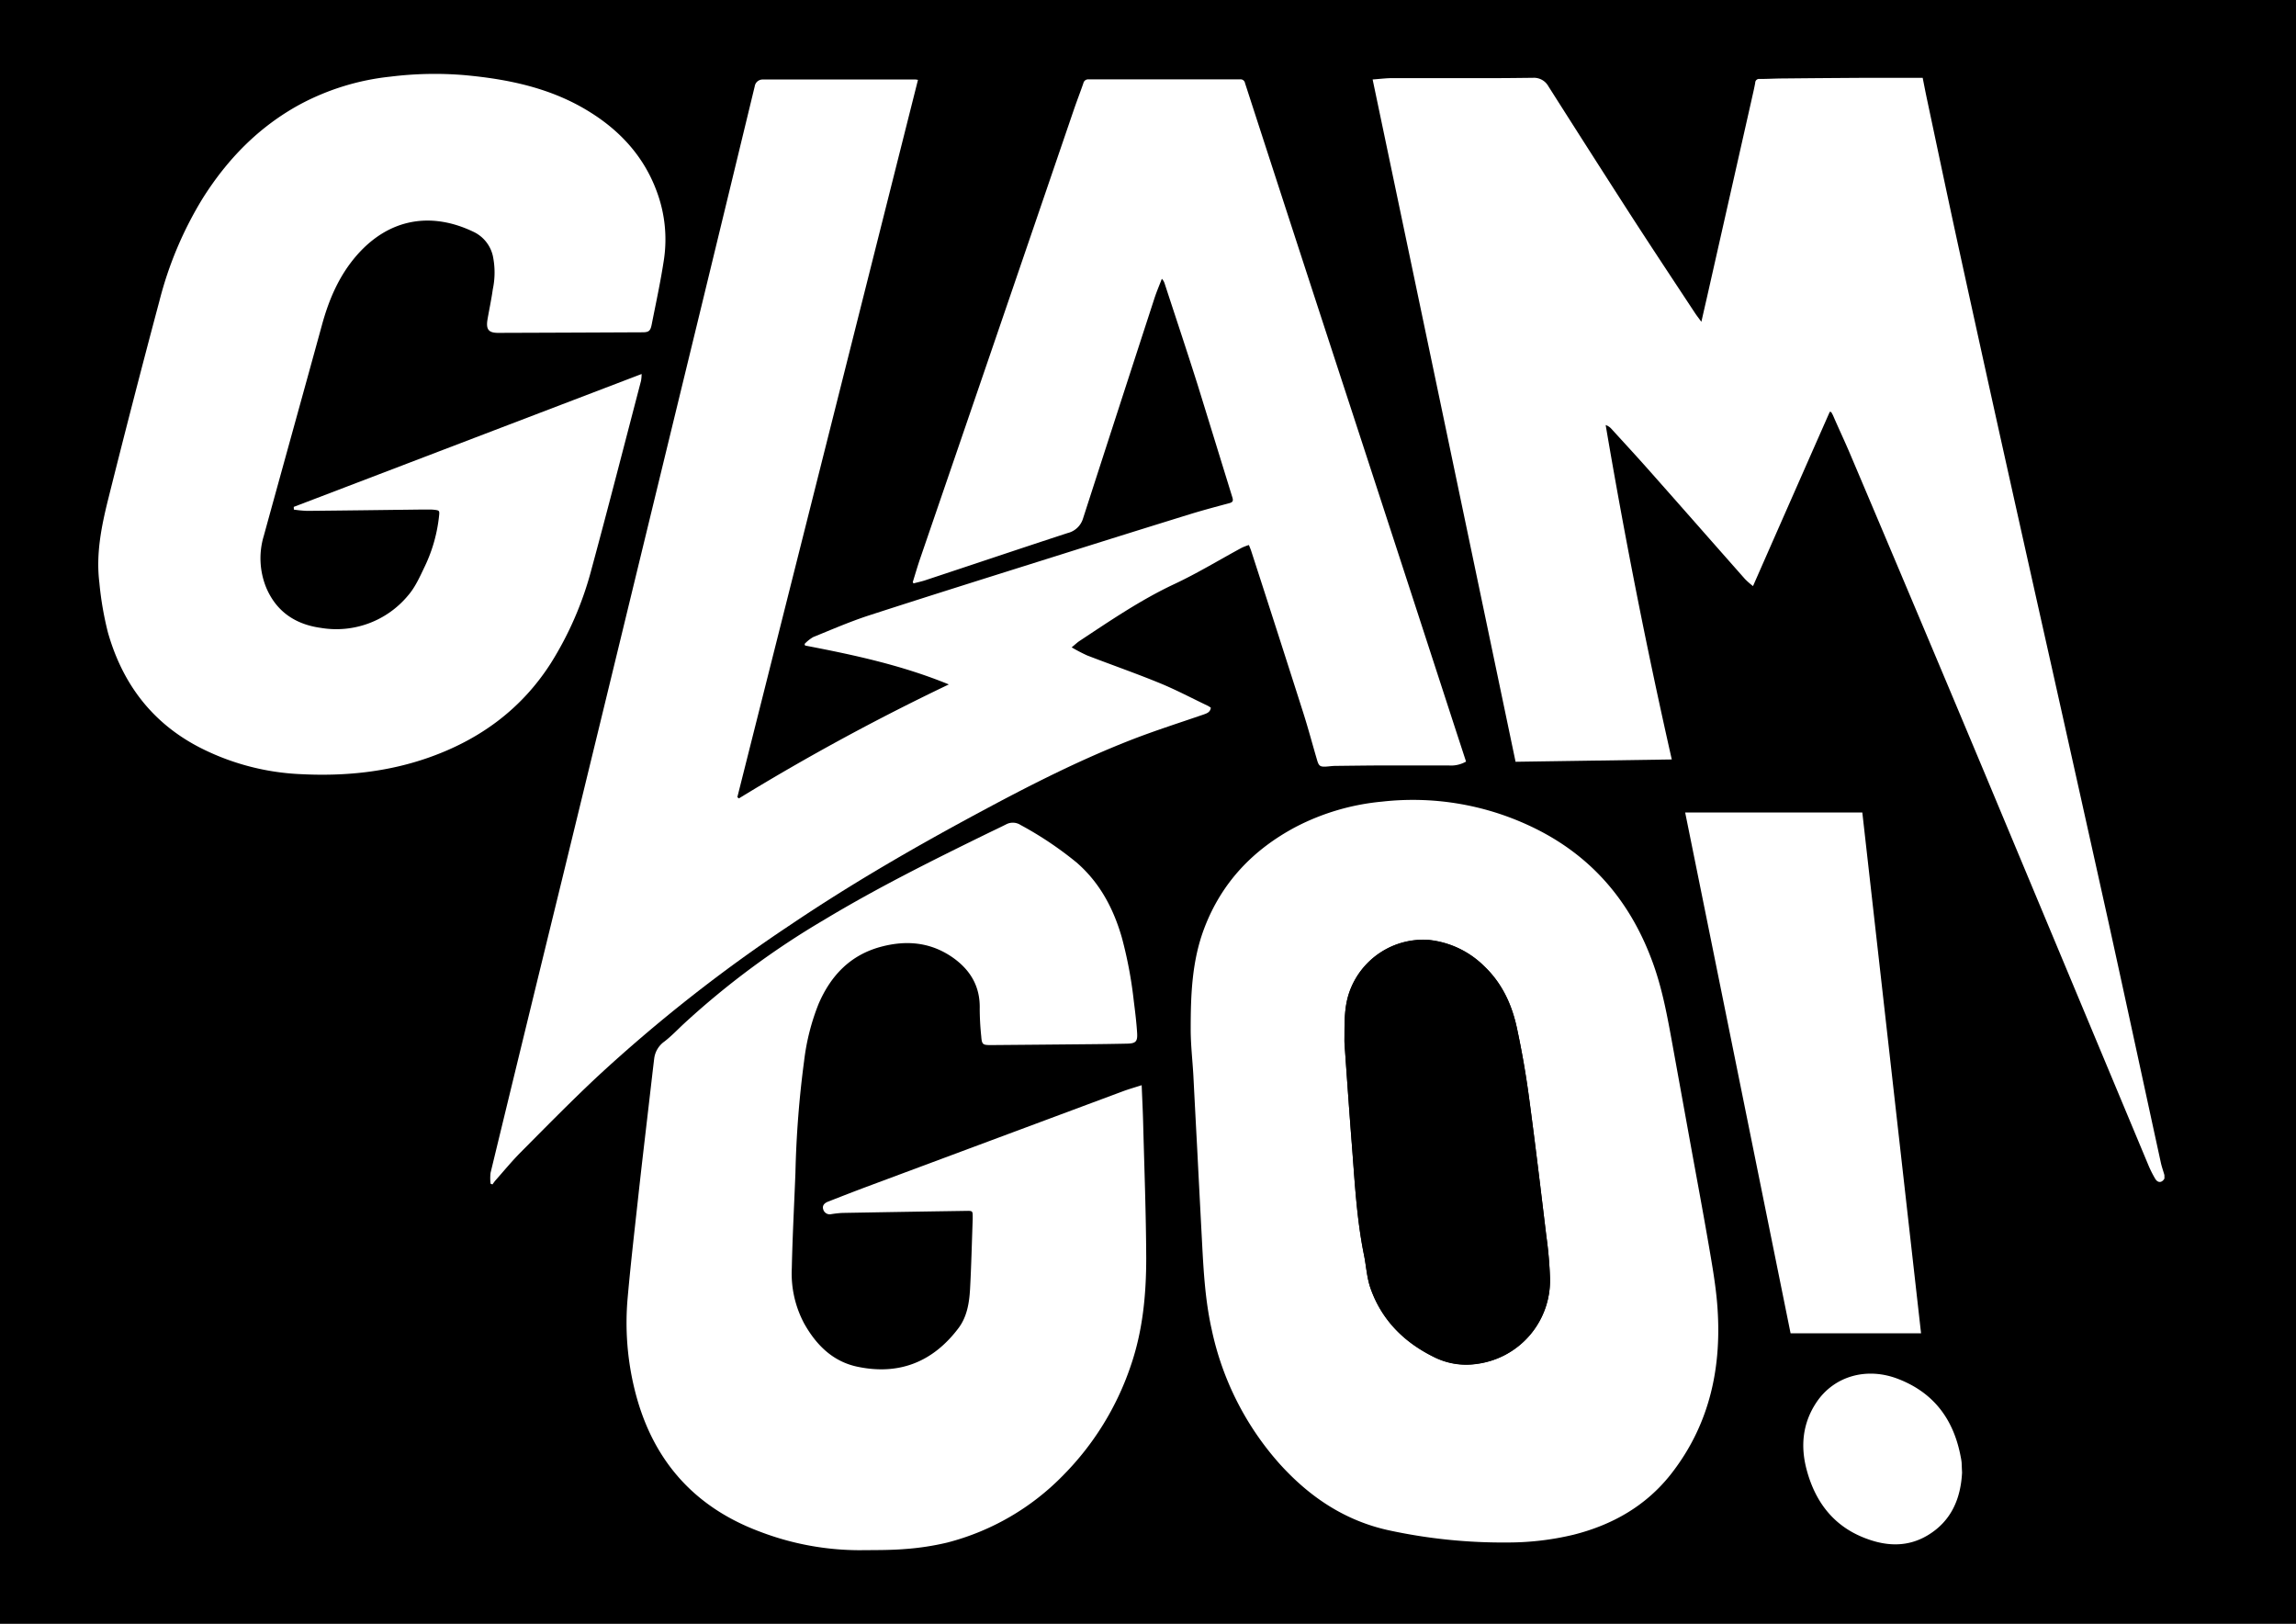 <?xml version="1.0" encoding="UTF-8"?> <svg xmlns="http://www.w3.org/2000/svg" viewBox="0 0 595.28 420.94"> <defs> <style>.cls-1{fill:#fff;}</style> </defs> <g id="Layer_2" data-name="Layer 2"> <rect width="595.28" height="420.94"></rect> </g> <g id="Layer_1" data-name="Layer 1"> <path d="M561.17,513.49V610h-536V227H561.17V512.6c-.3-1-.66-2-.89-3.06-4.54-20.83-9-41.67-13.6-62.49q-7.36-33.43-14.89-66.85-6.62-29.64-13.24-59.28-5.56-25-11-50c-2.67-12.29-5.26-24.6-7.87-36.9-.4-1.86-.76-3.73-1.18-5.85-4.69,0-9.27,0-13.85,0q-11.21.06-22.41.17c-2,0-4,.11-6,.13a1,1,0,0,0-1.16,1c-.31,1.56-.69,3.1-1,4.65q-5.82,25.74-11.63,51.49c-.42,1.85-.85,3.7-1.33,5.81-.7-1-1.27-1.68-1.77-2.45-5.61-8.51-11.25-17-16.78-25.57q-10.63-16.47-21.12-33.05a4.27,4.27,0,0,0-3.94-2.18c-3.18,0-6.36.08-9.54.08-9,0-18,0-27,0-1.64,0-3.29.22-5.08.35Q374.44,317.15,393,405.46l40.5-.6c-6.54-28.87-12.22-57.68-17.14-86.69a3.45,3.45,0,0,1,1.4.89c3.41,3.74,6.85,7.46,10.2,11.25,8.19,9.24,16.33,18.52,24.51,27.77a20.26,20.26,0,0,0,2.09,1.84c6.68-15.17,13.29-30.18,19.91-45.19l.37.08c.17.31.36.62.5.94,1.48,3.34,3,6.66,4.43,10q17.47,41.39,34.9,82.78Q535.89,459.27,557,510a28.09,28.09,0,0,0,1.79,3.55C559.48,514.69,560.54,514.61,561.17,513.49ZM238,228.69a5.49,5.49,0,0,0-.67-.11q-19.8,0-39.62,0a2.07,2.07,0,0,0-2.09,1.76q-6.92,28.49-13.82,57-7.65,31.44-15.29,62.88Q156,393.15,145.58,436.09,136.34,474,127.09,512a12.14,12.14,0,0,0,0,2.83l.49.18c.26-.35.5-.72.79-1.05,2.18-2.46,4.27-5,6.59-7.34,6.49-6.53,12.94-13.1,19.65-19.4a397.94,397.94,0,0,1,50.33-39.57c15.7-10.57,32.08-20,48.74-29,13-7,26.23-13.72,40-19.07,6-2.32,12.17-4.28,18.27-6.38.89-.31,1.74-.61,1.88-1.77a8,8,0,0,0-.76-.48c-4.16-2-8.25-4.16-12.51-5.9-6.21-2.55-12.55-4.75-18.81-7.17a43.2,43.2,0,0,1-4-2.09c.87-.71,1.39-1.23,2-1.63,8-5.27,15.86-10.66,24.57-14.75,6-2.81,11.7-6.29,17.55-9.45a15.13,15.13,0,0,1,1.83-.7c.25.65.46,1.12.62,1.61q6.75,20.94,13.48,41.9c1.3,4.07,2.39,8.21,3.6,12.31.44,1.48.79,1.7,2.32,1.62.81,0,1.62-.17,2.43-.18,4.7,0,9.39-.1,14.09-.12,5.07,0,10.14,0,15.2,0a7.85,7.85,0,0,0,4.56-1c-1.1-3.37-2.18-6.66-3.25-9.95q-13-39.79-25.94-79.6-14.07-43.17-28.12-86.34a1.16,1.16,0,0,0-1.33-.95q-19.57,0-39.17,0a1.27,1.27,0,0,0-1.41,1c-.78,2.26-1.65,4.5-2.43,6.76q-20,58.28-39.92,116.56c-.68,2-1.26,4-1.88,6l.2.33c1.08-.29,2.17-.52,3.22-.87,12.25-4.05,24.48-8.15,36.73-12.18a5.52,5.52,0,0,0,4-3.79q9.17-28.53,18.49-57c.56-1.74,1.29-3.42,1.94-5.12a3.08,3.08,0,0,1,.74,1.27c2.86,8.75,5.78,17.49,8.56,26.28,3.07,9.7,6,19.45,9,29.16.28.92,0,1.23-.83,1.46-3.32.89-6.63,1.76-9.91,2.77q-16.84,5.21-33.67,10.52c-16.64,5.24-33.29,10.44-49.88,15.82-4.9,1.59-9.64,3.66-14.41,5.6a10.09,10.09,0,0,0-2.23,1.78l.13.41c12.57,2.41,25.06,5.08,37.27,10.08A595.08,595.08,0,0,0,191.57,415l-.4-.33Zm153.2,379.14a72.86,72.86,0,0,0,16.79-2c10.07-2.53,18.74-7.41,25.21-15.66,10.24-13,13.34-28.13,12-44.32-.41-4.88-1.26-9.73-2.09-14.57-1.52-8.87-3.18-17.71-4.79-26.57l-4.74-26.13c-1.26-6.93-2.52-13.86-4.89-20.53-5.85-16.45-16.37-28.71-32.35-36.08a71.46,71.46,0,0,0-38-6.16,60.57,60.57,0,0,0-22.37,6.55c-11.05,5.87-19.18,14.35-23.7,26.17-3.24,8.47-3.55,17.31-3.56,26.17,0,4,.46,8,.69,12.06q.54,9.57,1,19.14.64,12.35,1.28,24.68c.39,7.38.84,14.75,2.46,22a75.9,75.9,0,0,0,17.61,34.88c7.69,8.53,16.84,14.7,28.17,17.21A139.75,139.75,0,0,0,391.16,607.83Zm-315-268.45.06.68a30.43,30.43,0,0,0,3.42.33c9.8-.09,19.59-.22,29.39-.34h2.44a8.27,8.27,0,0,1,1,.05c1.41.16,1.46.22,1.3,1.66a40,40,0,0,1-3.6,12.83c-1.29,2.68-2.52,5.54-4.44,7.74a24.15,24.15,0,0,1-22.56,8.4c-6.62-.9-11.6-4.21-14.24-10.52a20.13,20.13,0,0,1-.59-13.37c5-18.2,10.09-36.38,15.06-54.59,1.82-6.64,4.45-12.81,9-18.06,8.42-9.67,19.38-11.36,30.23-6.17a9.15,9.15,0,0,1,5.08,6.23,21,21,0,0,1,0,8.69c-.41,2.59-.92,5.16-1.36,7.74s.23,3.57,2.74,3.57q18.69-.06,37.39-.15c1.67,0,2.09-.32,2.42-2,1.1-5.57,2.31-11.12,3.16-16.73a35.49,35.49,0,0,0-1.73-17.47c-3.23-9-9.33-15.77-17.32-20.81-10-6.28-21.18-8.61-32.71-9.66a92.91,92.91,0,0,0-19.15.4,63.72,63.72,0,0,0-23.54,7.25C67.1,240.88,59,249.19,52.6,259.32A96.15,96.15,0,0,0,41.33,286q-6.81,25.66-13.28,51.42c-1.75,7-3.18,14.18-2.27,21.54A84,84,0,0,0,28,372c3.74,13.19,11.34,23.32,23.61,29.73a63.52,63.52,0,0,0,26.57,7c11.26.56,22.35-.56,33.07-4.35,13.16-4.66,23.88-12.49,31.48-24.32a87.63,87.63,0,0,0,10.64-24.59c4.39-16.2,8.56-32.45,12.8-48.68a10.6,10.6,0,0,0,.16-1.8ZM296,489.29c-1.84.6-3.44,1-5,1.63l-65.7,24.57c-3.59,1.34-7.16,2.73-10.73,4.13-.85.34-1.47,1-1.13,2a1.75,1.75,0,0,0,2.11,1.19,27.77,27.77,0,0,1,2.86-.31q16.14-.29,32.27-.53c1.44,0,1.46.06,1.5,1.51,0,.22,0,.44,0,.66-.22,6.06-.36,12.12-.69,18.17-.2,3.55-.78,7.13-3,10.06-6.67,8.84-15.46,12.25-26.19,10-6.43-1.35-10.72-5.68-13.83-11.23a27.53,27.53,0,0,1-3.19-14.33c.18-8.24.62-16.46.94-24.7a263.76,263.76,0,0,1,2.25-29,58.16,58.16,0,0,1,3.78-14.86c3.19-7.31,8.22-12.63,16.17-14.75,6.79-1.81,13.17-1.14,19,3.09,4.39,3.21,6.72,7.41,6.58,13a70.14,70.14,0,0,0,.39,7.08c.17,2.2.36,2.34,2.58,2.32q12.36-.09,24.73-.22,5.22,0,10.43-.15c2.29,0,2.82-.5,2.68-2.75-.17-2.76-.51-5.51-.86-8.26A109.3,109.3,0,0,0,290.81,451c-2.17-7.53-5.71-14.23-11.73-19.43a91.41,91.41,0,0,0-14.53-9.73,3.69,3.69,0,0,0-3.78-.13c-1.64.84-3.31,1.62-5,2.43-14.29,7-28.53,14.09-42.17,22.31a213.45,213.45,0,0,0-36.52,27.09c-1.59,1.5-3.11,3.08-4.82,4.41a6.36,6.36,0,0,0-2.68,4.39c-.37,3-.72,6.08-1.07,9.13-1.06,9.21-2.15,18.41-3.17,27.63-.93,8.48-1.91,16.95-2.66,25.45a72.45,72.45,0,0,0,1.82,23.65c4.42,18,15.17,30.41,32.57,36.87a72.53,72.53,0,0,0,26,4.77c3.88,0,7.77,0,11.63-.31a68,68,0,0,0,10.82-1.66,64.4,64.4,0,0,0,30.17-17.53,73.82,73.82,0,0,0,17.38-28.14c3.18-9.11,4.12-18.6,4.07-28.15-.05-11.56-.49-23.13-.79-34.69C296.29,496.07,296.12,492.79,296,489.29ZM436.91,418.6q13.68,67.61,27.33,135h33.83q-7.62-67.56-15.23-135ZM508.7,589.72c-.05-1-.08-1.78-.14-2.55a13.52,13.52,0,0,0-.22-1.42c-1.78-9.59-6.81-16.6-16.08-20.23-8.15-3.2-16.72-.86-21.34,6-3.6,5.38-4.19,11.37-2.53,17.52,2.32,8.61,7.34,14.95,16,18,5.23,1.82,10.41,1.85,15.28-1C505.92,602.33,508.35,596.46,508.7,589.72Z" transform="translate(0 -207.98)"></path> <path class="cls-1" d="M561.17,513.49c-.63,1.12-1.69,1.2-2.37.09A28.09,28.09,0,0,1,557,510q-21.19-50.74-42.39-101.48-17.36-41.43-34.9-82.78c-1.42-3.36-3-6.68-4.43-10-.14-.32-.33-.63-.5-.94l-.37-.08c-6.62,15-13.23,30-19.91,45.19a20.26,20.26,0,0,1-2.09-1.84c-8.18-9.25-16.32-18.53-24.51-27.77-3.35-3.79-6.79-7.51-10.2-11.25a3.45,3.45,0,0,0-1.4-.89c4.92,29,10.6,57.82,17.14,86.69l-40.5.6Q374.43,317,355.88,228.58c1.79-.13,3.44-.34,5.08-.35,9,0,18,0,27,0,3.18,0,6.36-.05,9.54-.08a4.27,4.27,0,0,1,3.94,2.18q10.51,16.56,21.12,33.05c5.53,8.56,11.17,17.06,16.78,25.57.5.77,1.07,1.49,1.77,2.45.48-2.11.91-4,1.33-5.81q5.82-25.76,11.63-51.49c.34-1.55.72-3.09,1-4.65a1,1,0,0,1,1.16-1c2,0,4-.12,6-.13q11.21-.11,22.41-.17c4.58,0,9.16,0,13.85,0,.42,2.12.78,4,1.18,5.85,2.61,12.3,5.2,24.61,7.87,36.9q5.46,25,11,50,6.59,29.64,13.24,59.28,7.47,33.42,14.89,66.85c4.58,20.82,9.06,41.66,13.6,62.49.23,1,.59,2,.89,3.06Z" transform="translate(0 -207.98)"></path> <path class="cls-1" d="M238,228.69,191.17,414.62l.4.33A595.08,595.08,0,0,1,246,385.4c-12.21-5-24.7-7.67-37.27-10.08l-.13-.41a10.09,10.09,0,0,1,2.23-1.78c4.77-1.94,9.51-4,14.41-5.6,16.59-5.38,33.24-10.58,49.88-15.82q16.81-5.31,33.67-10.52c3.28-1,6.59-1.88,9.91-2.77.86-.23,1.11-.54.83-1.46-3-9.71-6-19.46-9-29.16-2.78-8.79-5.7-17.53-8.56-26.28a3.08,3.08,0,0,0-.74-1.27c-.65,1.7-1.38,3.38-1.94,5.12q-9.28,28.49-18.49,57a5.52,5.52,0,0,1-4,3.79c-12.25,4-24.48,8.13-36.73,12.18-1,.35-2.14.58-3.22.87l-.2-.33c.62-2,1.2-4,1.88-6q20-58.27,39.92-116.56c.78-2.26,1.65-4.5,2.43-6.76a1.27,1.27,0,0,1,1.41-1q19.59,0,39.17,0a1.16,1.16,0,0,1,1.33.95q14,43.17,28.12,86.34,13,39.8,25.94,79.6c1.07,3.29,2.15,6.58,3.25,9.95a7.85,7.85,0,0,1-4.56,1c-5.06,0-10.13,0-15.2,0-4.7,0-9.39.07-14.09.12-.81,0-1.62.13-2.43.18-1.53.08-1.88-.14-2.32-1.62-1.21-4.1-2.3-8.24-3.6-12.31q-6.69-21-13.48-41.9c-.16-.49-.37-1-.62-1.61a15.13,15.13,0,0,0-1.83.7c-5.85,3.16-11.54,6.64-17.55,9.45-8.71,4.09-16.59,9.48-24.57,14.75-.6.4-1.12.92-2,1.63a43.2,43.2,0,0,0,4,2.09c6.26,2.42,12.6,4.62,18.81,7.17,4.26,1.74,8.35,3.92,12.51,5.9a8,8,0,0,1,.76.48c-.14,1.16-1,1.46-1.88,1.77-6.1,2.1-12.25,4.06-18.27,6.38-13.82,5.35-27,12.07-40,19.07-16.66,8.95-33,18.39-48.74,29a397.94,397.94,0,0,0-50.33,39.57c-6.71,6.3-13.16,12.87-19.65,19.4-2.32,2.33-4.41,4.88-6.59,7.34-.29.33-.53.7-.79,1.05l-.49-.18a12.14,12.14,0,0,1,0-2.83q9.21-38,18.49-75.88,10.47-42.93,20.89-85.89,7.64-31.44,15.29-62.88,6.92-28.49,13.82-57a2.07,2.07,0,0,1,2.09-1.76q19.82,0,39.62,0A5.49,5.49,0,0,1,238,228.69Z" transform="translate(0 -207.98)"></path> <path class="cls-1" d="M391.16,607.83a139.75,139.75,0,0,1-31.24-3.19c-11.33-2.51-20.48-8.68-28.17-17.21a75.9,75.9,0,0,1-17.61-34.88c-1.62-7.24-2.07-14.61-2.46-22q-.65-12.34-1.28-24.68-.51-9.57-1-19.14c-.23-4-.7-8-.69-12.06,0-8.86.32-17.7,3.56-26.17,4.52-11.82,12.65-20.3,23.7-26.17a60.57,60.57,0,0,1,22.37-6.55,71.46,71.46,0,0,1,38,6.16c16,7.37,26.5,19.63,32.35,36.08,2.37,6.67,3.63,13.6,4.89,20.53l4.74,26.13c1.61,8.86,3.27,17.7,4.79,26.57.83,4.84,1.68,9.69,2.09,14.57,1.34,16.19-1.76,31.27-12,44.32C426.69,598.4,418,603.28,408,605.81A72.86,72.86,0,0,1,391.16,607.83Zm-42.58-131.5c0,.7,0,1.41,0,2.1.62,8.81,1.23,17.62,1.92,26.42.74,9.49,1.22,19,3.12,28.39.6,2.92.75,6,1.73,8.77,2.89,8.16,8.62,13.89,16.3,17.7a18.62,18.62,0,0,0,11.1,1.86,21.8,21.8,0,0,0,19.11-22.24,102.51,102.51,0,0,0-.95-10.91c-1.45-12-2.88-24-4.5-36-.81-6-1.85-12-3.12-17.88-1.3-6.12-3.88-11.7-8.53-16.1a23.9,23.9,0,0,0-14.36-6.78,20.31,20.31,0,0,0-20.6,13.66C348.57,468.89,348.6,472.6,348.58,476.33Z" transform="translate(0 -207.98)"></path> <path class="cls-1" d="M76.16,339.38l90.19-34.45a10.6,10.6,0,0,1-.16,1.8c-4.24,16.23-8.41,32.48-12.8,48.68A87.63,87.63,0,0,1,142.75,380c-7.6,11.83-18.32,19.66-31.48,24.32-10.72,3.79-21.81,4.91-33.07,4.35a63.52,63.52,0,0,1-26.57-7C39.36,395.29,31.76,385.16,28,372a84,84,0,0,1-2.24-13c-.91-7.36.52-14.51,2.27-21.54Q34.47,311.69,41.33,286A96.15,96.15,0,0,1,52.6,259.32C59,249.19,67.1,240.88,77.67,235.1a63.72,63.72,0,0,1,23.54-7.25,92.91,92.91,0,0,1,19.15-.4c11.53,1.05,22.74,3.38,32.71,9.66,8,5,14.09,11.78,17.32,20.81a35.49,35.49,0,0,1,1.73,17.47c-.85,5.61-2.06,11.16-3.16,16.73-.33,1.66-.75,2-2.42,2q-18.69.09-37.39.15c-2.51,0-3.2-.92-2.74-3.57s1-5.15,1.36-7.74a21,21,0,0,0,0-8.69,9.15,9.15,0,0,0-5.08-6.23c-10.85-5.19-21.81-3.5-30.23,6.17-4.56,5.25-7.19,11.42-9,18.06-5,18.21-10.06,36.39-15.06,54.59a20.13,20.13,0,0,0,.59,13.37c2.64,6.31,7.62,9.62,14.24,10.52a24.15,24.15,0,0,0,22.56-8.4c1.92-2.2,3.15-5.06,4.44-7.74a40,40,0,0,0,3.6-12.83c.16-1.44.11-1.5-1.3-1.66a8.27,8.27,0,0,0-1-.05H109c-9.8.12-19.59.25-29.39.34a30.43,30.43,0,0,1-3.42-.33Z" transform="translate(0 -207.98)"></path> <path class="cls-1" d="M296,489.29c.14,3.5.31,6.78.39,10.06.3,11.56.74,23.13.79,34.69,0,9.55-.89,19-4.07,28.15a73.82,73.82,0,0,1-17.38,28.14,64.4,64.4,0,0,1-30.17,17.53,68,68,0,0,1-10.82,1.66c-3.86.32-7.75.27-11.63.31a72.53,72.53,0,0,1-26-4.77c-17.4-6.46-28.15-18.89-32.57-36.87a72.45,72.45,0,0,1-1.82-23.65c.75-8.5,1.73-17,2.66-25.45,1-9.22,2.11-18.42,3.17-27.63.35-3,.7-6.09,1.07-9.13a6.36,6.36,0,0,1,2.68-4.39c1.71-1.33,3.23-2.91,4.82-4.41a213.45,213.45,0,0,1,36.52-27.09c13.64-8.22,27.88-15.32,42.17-22.31,1.66-.81,3.33-1.59,5-2.43a3.69,3.69,0,0,1,3.78.13,91.41,91.41,0,0,1,14.53,9.73c6,5.2,9.56,11.9,11.73,19.43a109.3,109.3,0,0,1,3.11,16.52c.35,2.75.69,5.5.86,8.26.14,2.25-.39,2.71-2.68,2.75q-5.21.11-10.43.15-12.36.12-24.73.22c-2.22,0-2.41-.12-2.58-2.32a70.14,70.14,0,0,1-.39-7.08c.14-5.55-2.19-9.75-6.58-13-5.8-4.23-12.18-4.9-19-3.09-7.95,2.12-13,7.44-16.17,14.75a58.16,58.16,0,0,0-3.78,14.86,263.76,263.76,0,0,0-2.25,29c-.32,8.24-.76,16.46-.94,24.7a27.53,27.53,0,0,0,3.19,14.33c3.11,5.55,7.4,9.88,13.83,11.23,10.73,2.25,19.52-1.16,26.19-10,2.21-2.93,2.79-6.51,3-10.06.33-6,.47-12.11.69-18.17,0-.22,0-.44,0-.66,0-1.45-.06-1.53-1.5-1.51q-16.14.24-32.27.53a27.77,27.77,0,0,0-2.86.31,1.75,1.75,0,0,1-2.11-1.19c-.34-1,.28-1.64,1.13-2,3.57-1.4,7.14-2.79,10.73-4.13L291,490.92C292.54,490.34,294.14,489.89,296,489.29Z" transform="translate(0 -207.98)"></path> <path class="cls-1" d="M436.91,418.6h45.93q7.62,67.47,15.23,135H464.24Q450.59,486.17,436.91,418.6Z" transform="translate(0 -207.98)"></path> <path class="cls-1" d="M508.7,589.72c-.35,6.74-2.78,12.61-9,16.3-4.87,2.88-10.05,2.85-15.28,1-8.66-3-13.68-9.36-16-18-1.66-6.15-1.07-12.14,2.53-17.52,4.62-6.9,13.19-9.24,21.34-6,9.27,3.63,14.3,10.64,16.08,20.23a13.52,13.52,0,0,1,.22,1.42C508.62,587.94,508.65,588.71,508.7,589.72Z" transform="translate(0 -207.98)"></path> <path d="M348.58,476.33c0-3.73,0-7.44,1.23-11.06a20.31,20.31,0,0,1,20.6-13.66,23.9,23.9,0,0,1,14.36,6.78c4.65,4.4,7.23,10,8.53,16.1,1.27,5.91,2.31,11.89,3.12,17.88,1.62,12,3.05,24,4.5,36a102.51,102.51,0,0,1,.95,10.91,21.8,21.8,0,0,1-19.11,22.24,18.62,18.62,0,0,1-11.1-1.86c-7.68-3.81-13.41-9.54-16.3-17.7-1-2.78-1.13-5.85-1.73-8.77-1.9-9.37-2.38-18.9-3.12-28.39-.69-8.8-1.3-17.61-1.92-26.42C348.54,477.74,348.58,477,348.58,476.33Z" transform="translate(0 -207.98)"></path> </g> </svg> 